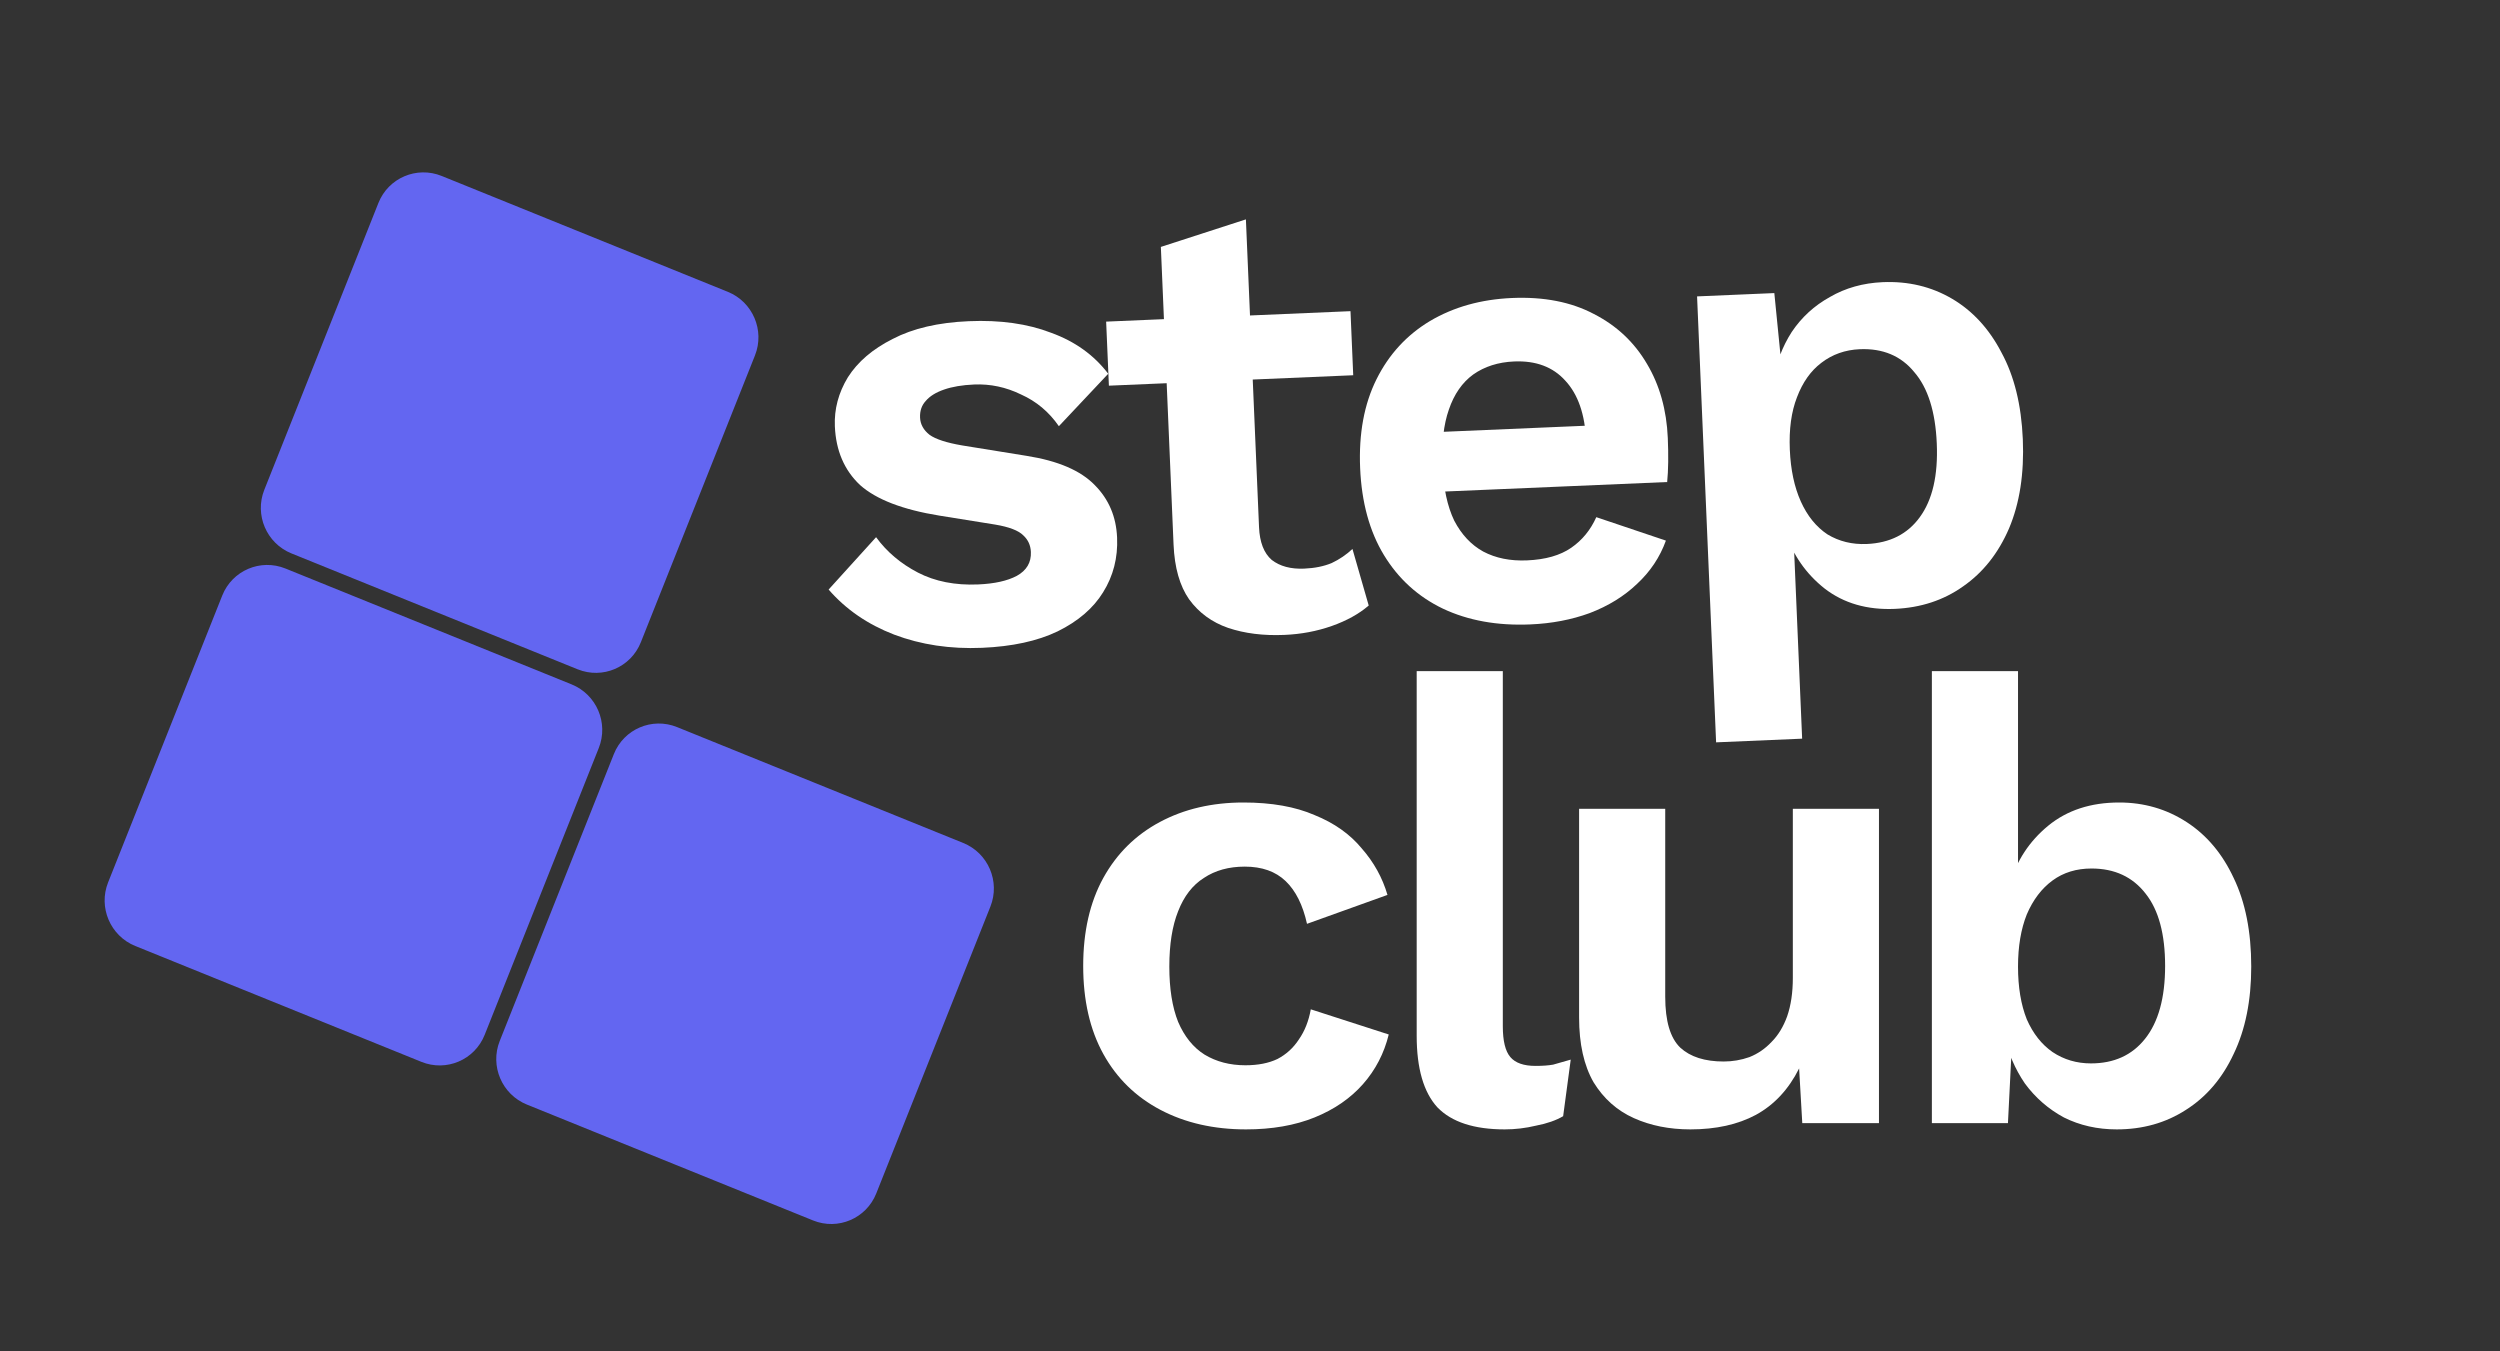 <svg width="111" height="60" viewBox="0 0 111 60" fill="none" xmlns="http://www.w3.org/2000/svg">
<rect x="0" y="0" width="111" height="60" fill="#333333" stroke="none"/>
<path d="M43.606 28.763C42.193 28.823 40.89 28.628 39.698 28.176C38.523 27.723 37.554 27.056 36.791 26.176L38.898 23.851C39.373 24.502 39.992 25.025 40.753 25.421C41.515 25.816 42.408 25.993 43.43 25.949C44.155 25.918 44.727 25.791 45.146 25.568C45.583 25.326 45.791 24.973 45.771 24.508C45.759 24.21 45.646 23.964 45.432 23.768C45.218 23.554 44.802 23.395 44.183 23.291L41.707 22.893C40.075 22.628 38.901 22.175 38.185 21.535C37.486 20.876 37.114 20.007 37.068 18.929C37.035 18.166 37.228 17.441 37.645 16.753C38.082 16.064 38.747 15.495 39.64 15.047C40.533 14.581 41.658 14.318 43.015 14.261C44.409 14.201 45.627 14.373 46.669 14.775C47.728 15.158 48.574 15.765 49.205 16.595L47.014 18.923C46.577 18.29 46.017 17.82 45.333 17.514C44.667 17.189 43.972 17.041 43.247 17.072C42.726 17.095 42.282 17.169 41.915 17.297C41.548 17.424 41.276 17.594 41.099 17.807C40.921 18 40.838 18.246 40.851 18.544C40.864 18.841 41.005 19.096 41.275 19.308C41.544 19.501 42.025 19.658 42.72 19.777L45.589 20.241C46.977 20.461 47.982 20.893 48.606 21.537C49.229 22.163 49.56 22.94 49.599 23.87C49.638 24.762 49.43 25.572 48.977 26.299C48.541 27.007 47.868 27.585 46.956 28.034C46.061 28.463 44.945 28.706 43.606 28.763Z" fill="white"/>
<path d="M55.318 9.74L55.901 23.405C55.929 24.074 56.118 24.56 56.466 24.862C56.832 25.144 57.312 25.273 57.907 25.247C58.372 25.227 58.778 25.145 59.126 25C59.473 24.836 59.78 24.627 60.049 24.373L60.771 26.885C60.34 27.257 59.794 27.56 59.133 27.793C58.473 28.026 57.771 28.159 57.027 28.19C56.097 28.23 55.264 28.126 54.527 27.878C53.809 27.629 53.232 27.207 52.797 26.611C52.38 26.014 52.15 25.204 52.106 24.182L51.542 10.963L55.318 9.74ZM59.962 13.816L60.083 16.661L49.235 17.124L49.113 14.28L59.962 13.816Z" fill="white"/>
<path d="M67.95 27.724C66.481 27.787 65.186 27.553 64.065 27.024C62.962 26.494 62.09 25.702 61.449 24.649C60.808 23.596 60.455 22.307 60.39 20.783C60.325 19.258 60.567 17.944 61.116 16.84C61.665 15.737 62.457 14.874 63.492 14.253C64.545 13.63 65.76 13.29 67.136 13.231C68.549 13.171 69.76 13.408 70.77 13.942C71.779 14.458 72.565 15.197 73.128 16.16C73.69 17.105 73.997 18.2 74.05 19.445C74.066 19.817 74.072 20.171 74.068 20.506C74.064 20.842 74.048 21.14 74.022 21.402L62.895 21.877L62.782 19.228L72.236 18.824L70.424 19.572C70.374 18.401 70.066 17.511 69.5 16.902C68.952 16.292 68.195 16.008 67.228 16.049C66.522 16.079 65.915 16.272 65.409 16.629C64.921 16.985 64.562 17.504 64.33 18.184C64.097 18.846 64.003 19.679 64.046 20.683C64.088 21.668 64.262 22.48 64.569 23.119C64.893 23.738 65.322 24.195 65.856 24.489C66.409 24.782 67.057 24.913 67.801 24.881C68.619 24.846 69.272 24.66 69.761 24.322C70.249 23.985 70.621 23.531 70.876 22.962L73.966 24.003C73.699 24.741 73.27 25.383 72.679 25.93C72.106 26.476 71.407 26.906 70.583 27.221C69.776 27.516 68.898 27.684 67.95 27.724Z" fill="white"/>
<path d="M76.195 32.96L75.35 13.16L78.78 13.013L79.22 17.437L78.725 16.955C78.857 16.13 79.133 15.392 79.552 14.741C79.99 14.088 80.554 13.571 81.246 13.188C81.936 12.786 82.719 12.566 83.592 12.528C84.727 12.48 85.752 12.725 86.669 13.263C87.586 13.802 88.319 14.599 88.867 15.656C89.432 16.694 89.748 17.974 89.813 19.499C89.878 21.024 89.674 22.345 89.2 23.465C88.725 24.565 88.045 25.423 87.158 26.038C86.291 26.653 85.28 26.984 84.128 27.034C82.901 27.086 81.863 26.786 81.016 26.133C80.187 25.479 79.602 24.638 79.26 23.609L79.597 23.008L80.015 32.797L76.195 32.96ZM82.887 24.153C83.91 24.109 84.694 23.713 85.239 22.963C85.802 22.194 86.054 21.103 85.993 19.69C85.933 18.277 85.599 17.22 84.992 16.52C84.403 15.8 83.597 15.462 82.574 15.505C81.923 15.533 81.355 15.735 80.868 16.109C80.398 16.465 80.038 16.973 79.787 17.636C79.535 18.28 79.429 19.058 79.468 19.968C79.506 20.861 79.669 21.627 79.957 22.267C80.245 22.906 80.638 23.392 81.137 23.725C81.653 24.038 82.237 24.181 82.887 24.153Z" fill="white"/>
<path d="M55.212 35.631C56.459 35.631 57.51 35.817 58.366 36.189C59.241 36.542 59.939 37.036 60.46 37.668C60.999 38.282 61.381 38.971 61.604 39.734L58.031 41.018C57.845 40.18 57.529 39.548 57.082 39.12C56.636 38.692 56.031 38.478 55.268 38.478C54.561 38.478 53.956 38.645 53.454 38.98C52.951 39.297 52.57 39.79 52.309 40.459C52.049 41.111 51.918 41.93 51.918 42.916C51.918 43.902 52.049 44.721 52.309 45.372C52.588 46.023 52.979 46.507 53.481 46.824C54.003 47.14 54.607 47.298 55.296 47.298C55.854 47.298 56.329 47.205 56.719 47.019C57.11 46.814 57.426 46.526 57.668 46.154C57.929 45.782 58.106 45.335 58.199 44.814L61.66 45.931C61.455 46.768 61.074 47.503 60.516 48.136C59.957 48.768 59.241 49.261 58.366 49.615C57.492 49.968 56.477 50.145 55.324 50.145C53.891 50.145 52.626 49.857 51.528 49.28C50.43 48.703 49.583 47.875 48.987 46.796C48.392 45.717 48.094 44.414 48.094 42.888C48.094 41.362 48.392 40.059 48.987 38.98C49.583 37.901 50.42 37.073 51.5 36.496C52.579 35.919 53.816 35.631 55.212 35.631Z" fill="white"/>
<path d="M66.725 29.797V45.568C66.725 46.219 66.837 46.675 67.06 46.935C67.283 47.196 67.655 47.326 68.176 47.326C68.493 47.326 68.753 47.307 68.958 47.27C69.163 47.215 69.423 47.14 69.74 47.047L69.404 49.559C69.088 49.745 68.688 49.885 68.204 49.978C67.739 50.09 67.274 50.145 66.809 50.145C65.45 50.145 64.455 49.82 63.822 49.168C63.208 48.498 62.901 47.438 62.901 45.986V29.797H66.725Z" fill="white"/>
<path d="M75.052 50.145C74.122 50.145 73.284 49.978 72.54 49.643C71.796 49.308 71.2 48.778 70.754 48.052C70.326 47.307 70.112 46.349 70.112 45.177V35.91H73.936V44.256C73.936 45.335 74.159 46.089 74.606 46.517C75.052 46.926 75.694 47.131 76.532 47.131C76.922 47.131 77.304 47.066 77.676 46.935C78.048 46.786 78.374 46.563 78.653 46.265C78.951 45.968 79.183 45.586 79.351 45.121C79.518 44.637 79.602 44.07 79.602 43.418V35.91H83.426V49.866H80.021L79.881 47.438C79.416 48.368 78.774 49.057 77.955 49.503C77.155 49.931 76.187 50.145 75.052 50.145Z" fill="white"/>
<path d="M93.982 50.145C93.126 50.145 92.344 49.968 91.637 49.615C90.949 49.243 90.372 48.74 89.906 48.108C89.46 47.456 89.153 46.731 88.985 45.931L89.376 45.428L89.153 49.866H85.775V29.797H89.6V39.846L89.237 39.259C89.534 38.217 90.102 37.352 90.939 36.663C91.777 35.975 92.828 35.631 94.093 35.631C95.191 35.631 96.187 35.919 97.08 36.496C97.973 37.073 98.671 37.901 99.174 38.98C99.695 40.059 99.955 41.371 99.955 42.916C99.955 44.423 99.695 45.717 99.174 46.796C98.671 47.875 97.964 48.703 97.052 49.28C96.159 49.857 95.135 50.145 93.982 50.145ZM92.837 47.215C93.861 47.215 94.661 46.852 95.238 46.126C95.833 45.382 96.131 44.302 96.131 42.888C96.131 41.474 95.843 40.404 95.266 39.678C94.689 38.934 93.889 38.562 92.865 38.562C92.195 38.562 91.618 38.738 91.135 39.092C90.651 39.445 90.269 39.948 89.99 40.599C89.73 41.25 89.6 42.023 89.6 42.916C89.6 43.828 89.73 44.609 89.99 45.261C90.269 45.893 90.651 46.377 91.135 46.712C91.637 47.047 92.205 47.215 92.837 47.215Z" fill="white"/>
<path d="M9.868 26.441C10.31 25.33 11.566 24.794 12.674 25.242L25.38 30.387C26.488 30.836 27.028 32.1 26.586 33.211L21.519 45.948C21.077 47.059 19.82 47.596 18.712 47.147L6.006 42.002C4.898 41.553 4.358 40.289 4.8 39.178L9.868 26.441Z" fill="#6366F1"/>
<path d="M16.802 9.011C17.244 7.9 18.501 7.364 19.609 7.812L32.315 12.957C33.423 13.406 33.963 14.67 33.521 15.781L28.453 28.518C28.012 29.629 26.755 30.166 25.647 29.717L12.941 24.572C11.833 24.123 11.293 22.859 11.735 21.748L16.802 9.011Z" fill="#6366F1"/>
<path d="M27.255 33.482C27.697 32.371 28.953 31.834 30.061 32.283L42.768 37.428C43.876 37.877 44.416 39.141 43.974 40.252L38.906 52.989C38.464 54.1 37.208 54.636 36.1 54.188L23.394 49.043C22.286 48.594 21.746 47.33 22.188 46.219L27.255 33.482Z" fill="#6366F1"/>
</svg>
